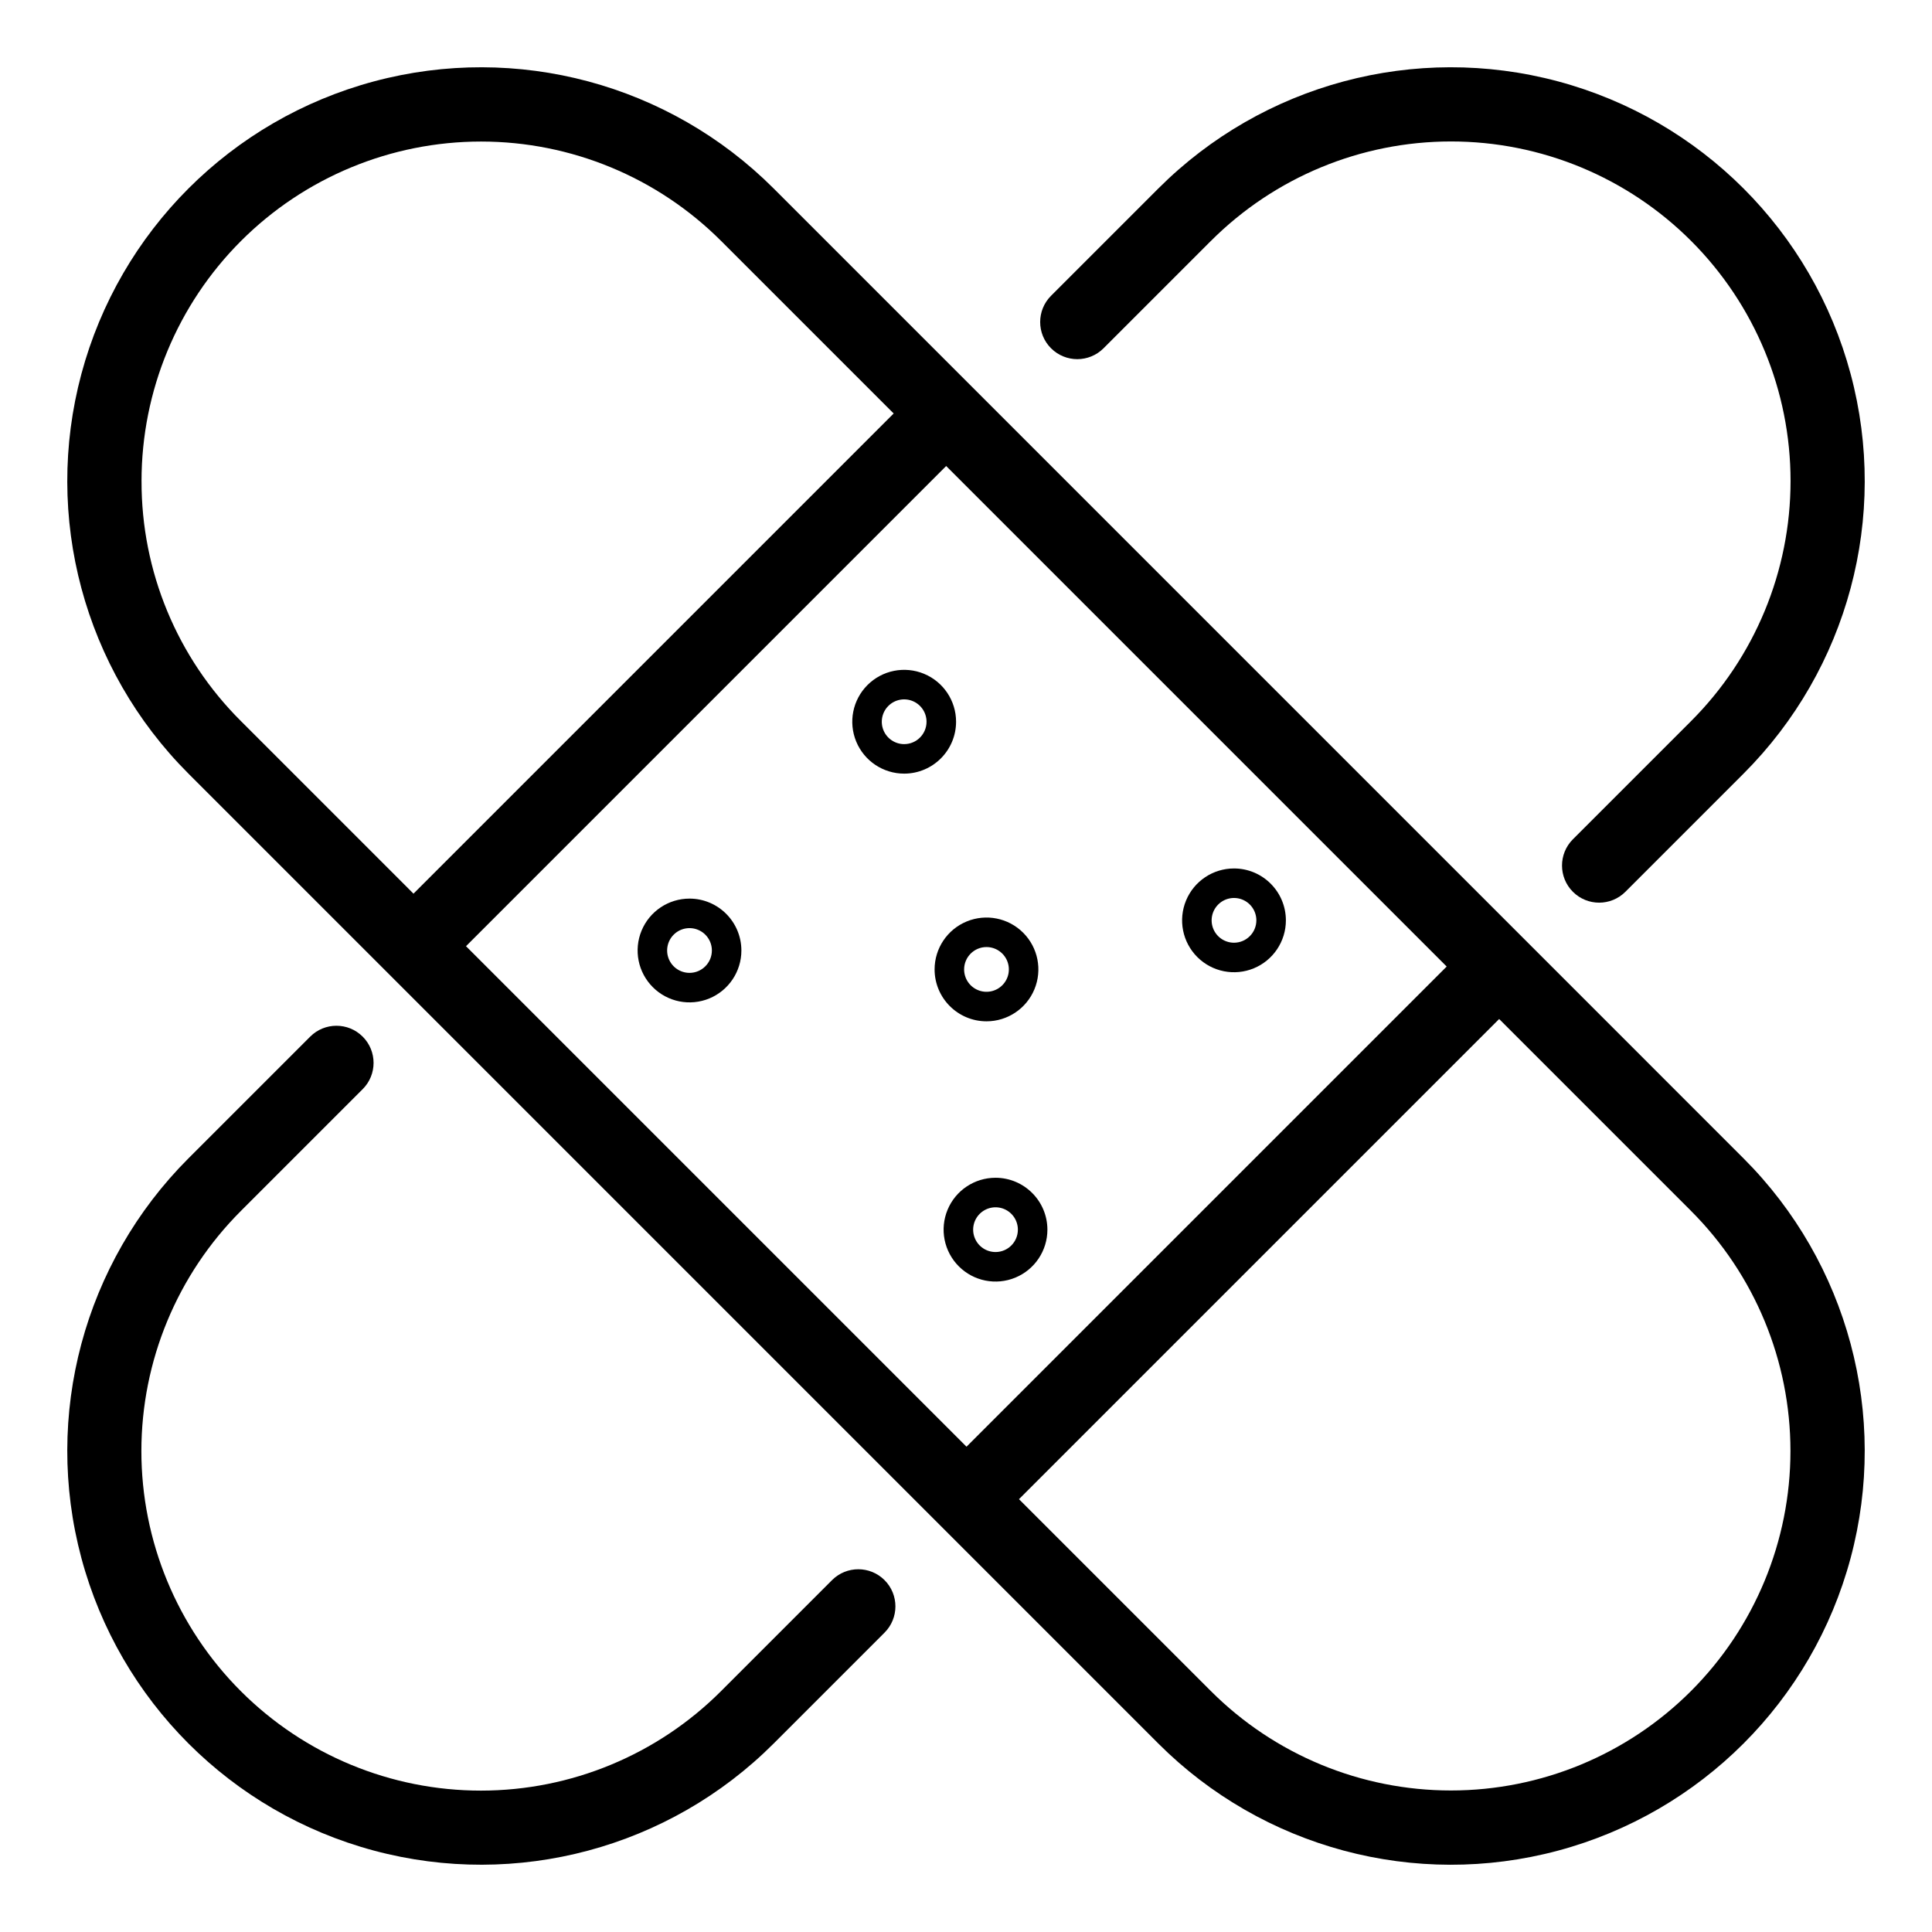 <?xml version="1.0" encoding="UTF-8"?>
<!-- Uploaded to: ICON Repo, www.svgrepo.com, Generator: ICON Repo Mixer Tools -->
<svg fill="#000000" width="800px" height="800px" version="1.1" viewBox="144 144 512 512" xmlns="http://www.w3.org/2000/svg">
 <g>
  <path d="m349.03 193.95c-27.703-27.703-68.082-38.523-105.92-28.383-37.844 10.141-67.402 39.699-77.543 77.539-10.137 37.844 0.68 78.219 28.383 105.92l257.02 257.03c27.703 27.703 68.082 38.523 105.92 28.383 37.844-10.141 67.402-39.699 77.543-77.543 10.141-37.84-0.68-78.219-28.383-105.92zm-81.535 200.8 127.25-127.25 132.64 132.64-127.25 127.25zm-85.988-123.26c0-23.863 9.48-46.75 26.355-63.625s39.762-26.352 63.625-26.355c23.867 0 46.754 9.48 63.629 26.355l45.715 45.715-127.25 127.25-45.715-45.719c-16.93-16.836-26.418-39.746-26.355-63.625zm410.63 320.65c-16.875 16.875-39.762 26.355-63.625 26.355-23.867 0-46.754-9.48-63.625-26.355l-50.848-50.844 127.25-127.25 50.844 50.844v0.004c16.875 16.871 26.355 39.758 26.355 63.625 0 23.863-9.48 46.75-26.355 63.625z"/>
  <path d="m326.73 382.14c-5.562 0-10.578 3.348-12.707 8.488-2.129 5.137-0.953 11.051 2.981 14.984 3.93 3.934 9.844 5.109 14.984 2.984 5.137-2.129 8.488-7.144 8.488-12.703-0.008-7.594-6.156-13.742-13.746-13.754zm0 19.68c-2.398 0-4.562-1.445-5.481-3.66-0.918-2.215-0.41-4.766 1.285-6.461s4.246-2.203 6.461-1.285c2.215 0.918 3.66 3.082 3.66 5.481-0.004 3.269-2.656 5.922-5.926 5.926z"/>
  <path d="m397.37 335.27c0-5.562-3.352-10.578-8.492-12.707-5.137-2.129-11.055-0.953-14.988 2.981s-5.109 9.848-2.981 14.988c2.129 5.137 7.144 8.488 12.707 8.488 7.59-0.008 13.742-6.16 13.754-13.75zm-13.754 5.93c-2.398 0-4.562-1.445-5.481-3.66-0.918-2.215-0.41-4.766 1.285-6.461 1.695-1.695 4.246-2.203 6.461-1.285 2.215 0.918 3.66 3.078 3.66 5.477-0.004 3.273-2.656 5.926-5.926 5.93z"/>
  <path d="m471.02 374.15c-5.562 0-10.574 3.352-12.703 8.488-2.129 5.141-0.953 11.055 2.981 14.988 3.934 3.93 9.848 5.109 14.984 2.981 5.141-2.129 8.492-7.144 8.492-12.707-0.008-7.59-6.16-13.742-13.754-13.75zm0 19.68c-2.398-0.004-4.559-1.445-5.477-3.664-0.914-2.215-0.406-4.762 1.289-6.457 1.695-1.695 4.246-2.203 6.461-1.285s3.656 3.082 3.656 5.477c-0.004 3.273-2.656 5.926-5.93 5.93z"/>
  <path d="m407.82 456.12c-5.562 0-10.578 3.352-12.707 8.488-2.129 5.141-0.949 11.055 2.984 14.988 3.93 3.934 9.848 5.113 14.984 2.984 5.141-2.129 8.492-7.144 8.492-12.707-0.008-7.594-6.16-13.746-13.754-13.754zm0 19.68c-2.398 0-4.559-1.445-5.473-3.66-0.918-2.215-0.41-4.766 1.285-6.457 1.699-1.695 4.246-2.203 6.461-1.285 2.215 0.918 3.656 3.078 3.656 5.477-0.004 3.273-2.656 5.926-5.93 5.926z"/>
  <path d="m405.43 414.66c5.562 0 10.578-3.352 12.703-8.492 2.129-5.137 0.953-11.051-2.981-14.984-3.934-3.934-9.848-5.109-14.984-2.981-5.141 2.125-8.492 7.141-8.492 12.703 0.008 7.59 6.16 13.746 13.754 13.754zm0-19.68c2.398 0 4.559 1.445 5.477 3.66 0.918 2.215 0.41 4.766-1.289 6.461-1.695 1.695-4.246 2.203-6.461 1.281-2.215-0.918-3.656-3.078-3.656-5.477 0.004-3.273 2.656-5.926 5.93-5.926z"/>
  <path d="m349.03 606.05 29.387-29.387h-0.004c3.844-3.84 3.844-10.07 0-13.914-3.84-3.84-10.07-3.84-13.914 0l-29.387 29.387h0.004c-16.871 16.891-39.766 26.387-63.641 26.395-23.871 0.008-46.773-9.473-63.652-26.355-16.883-16.879-26.363-39.777-26.355-63.652 0.008-23.875 9.504-46.766 26.395-63.637l32.254-32.254c3.844-3.844 3.844-10.074 0-13.914-3.844-3.844-10.07-3.844-13.914 0l-32.254 32.25c-27.703 27.703-38.52 68.082-28.383 105.92 10.141 37.844 39.699 67.402 77.543 77.543 37.84 10.141 78.219-0.68 105.92-28.383z"/>
  <path d="m560.83 366.42c-3.84 3.844-3.84 10.074 0 13.914 3.844 3.844 10.074 3.844 13.914 0l31.309-31.309c27.703-27.703 38.523-68.078 28.383-105.92-10.141-37.84-39.699-67.398-77.543-77.539-37.84-10.141-78.219 0.68-105.92 28.383l-28.438 28.438 0.004-0.004c-3.844 3.844-3.844 10.074 0 13.914 3.84 3.844 10.07 3.844 13.914 0l28.438-28.438v0.004c16.871-16.883 39.762-26.371 63.629-26.375 23.871-0.004 46.762 9.477 63.641 26.355 16.879 16.875 26.359 39.77 26.355 63.637-0.004 23.871-9.492 46.762-26.375 63.633z"/>
 </g>
</svg>